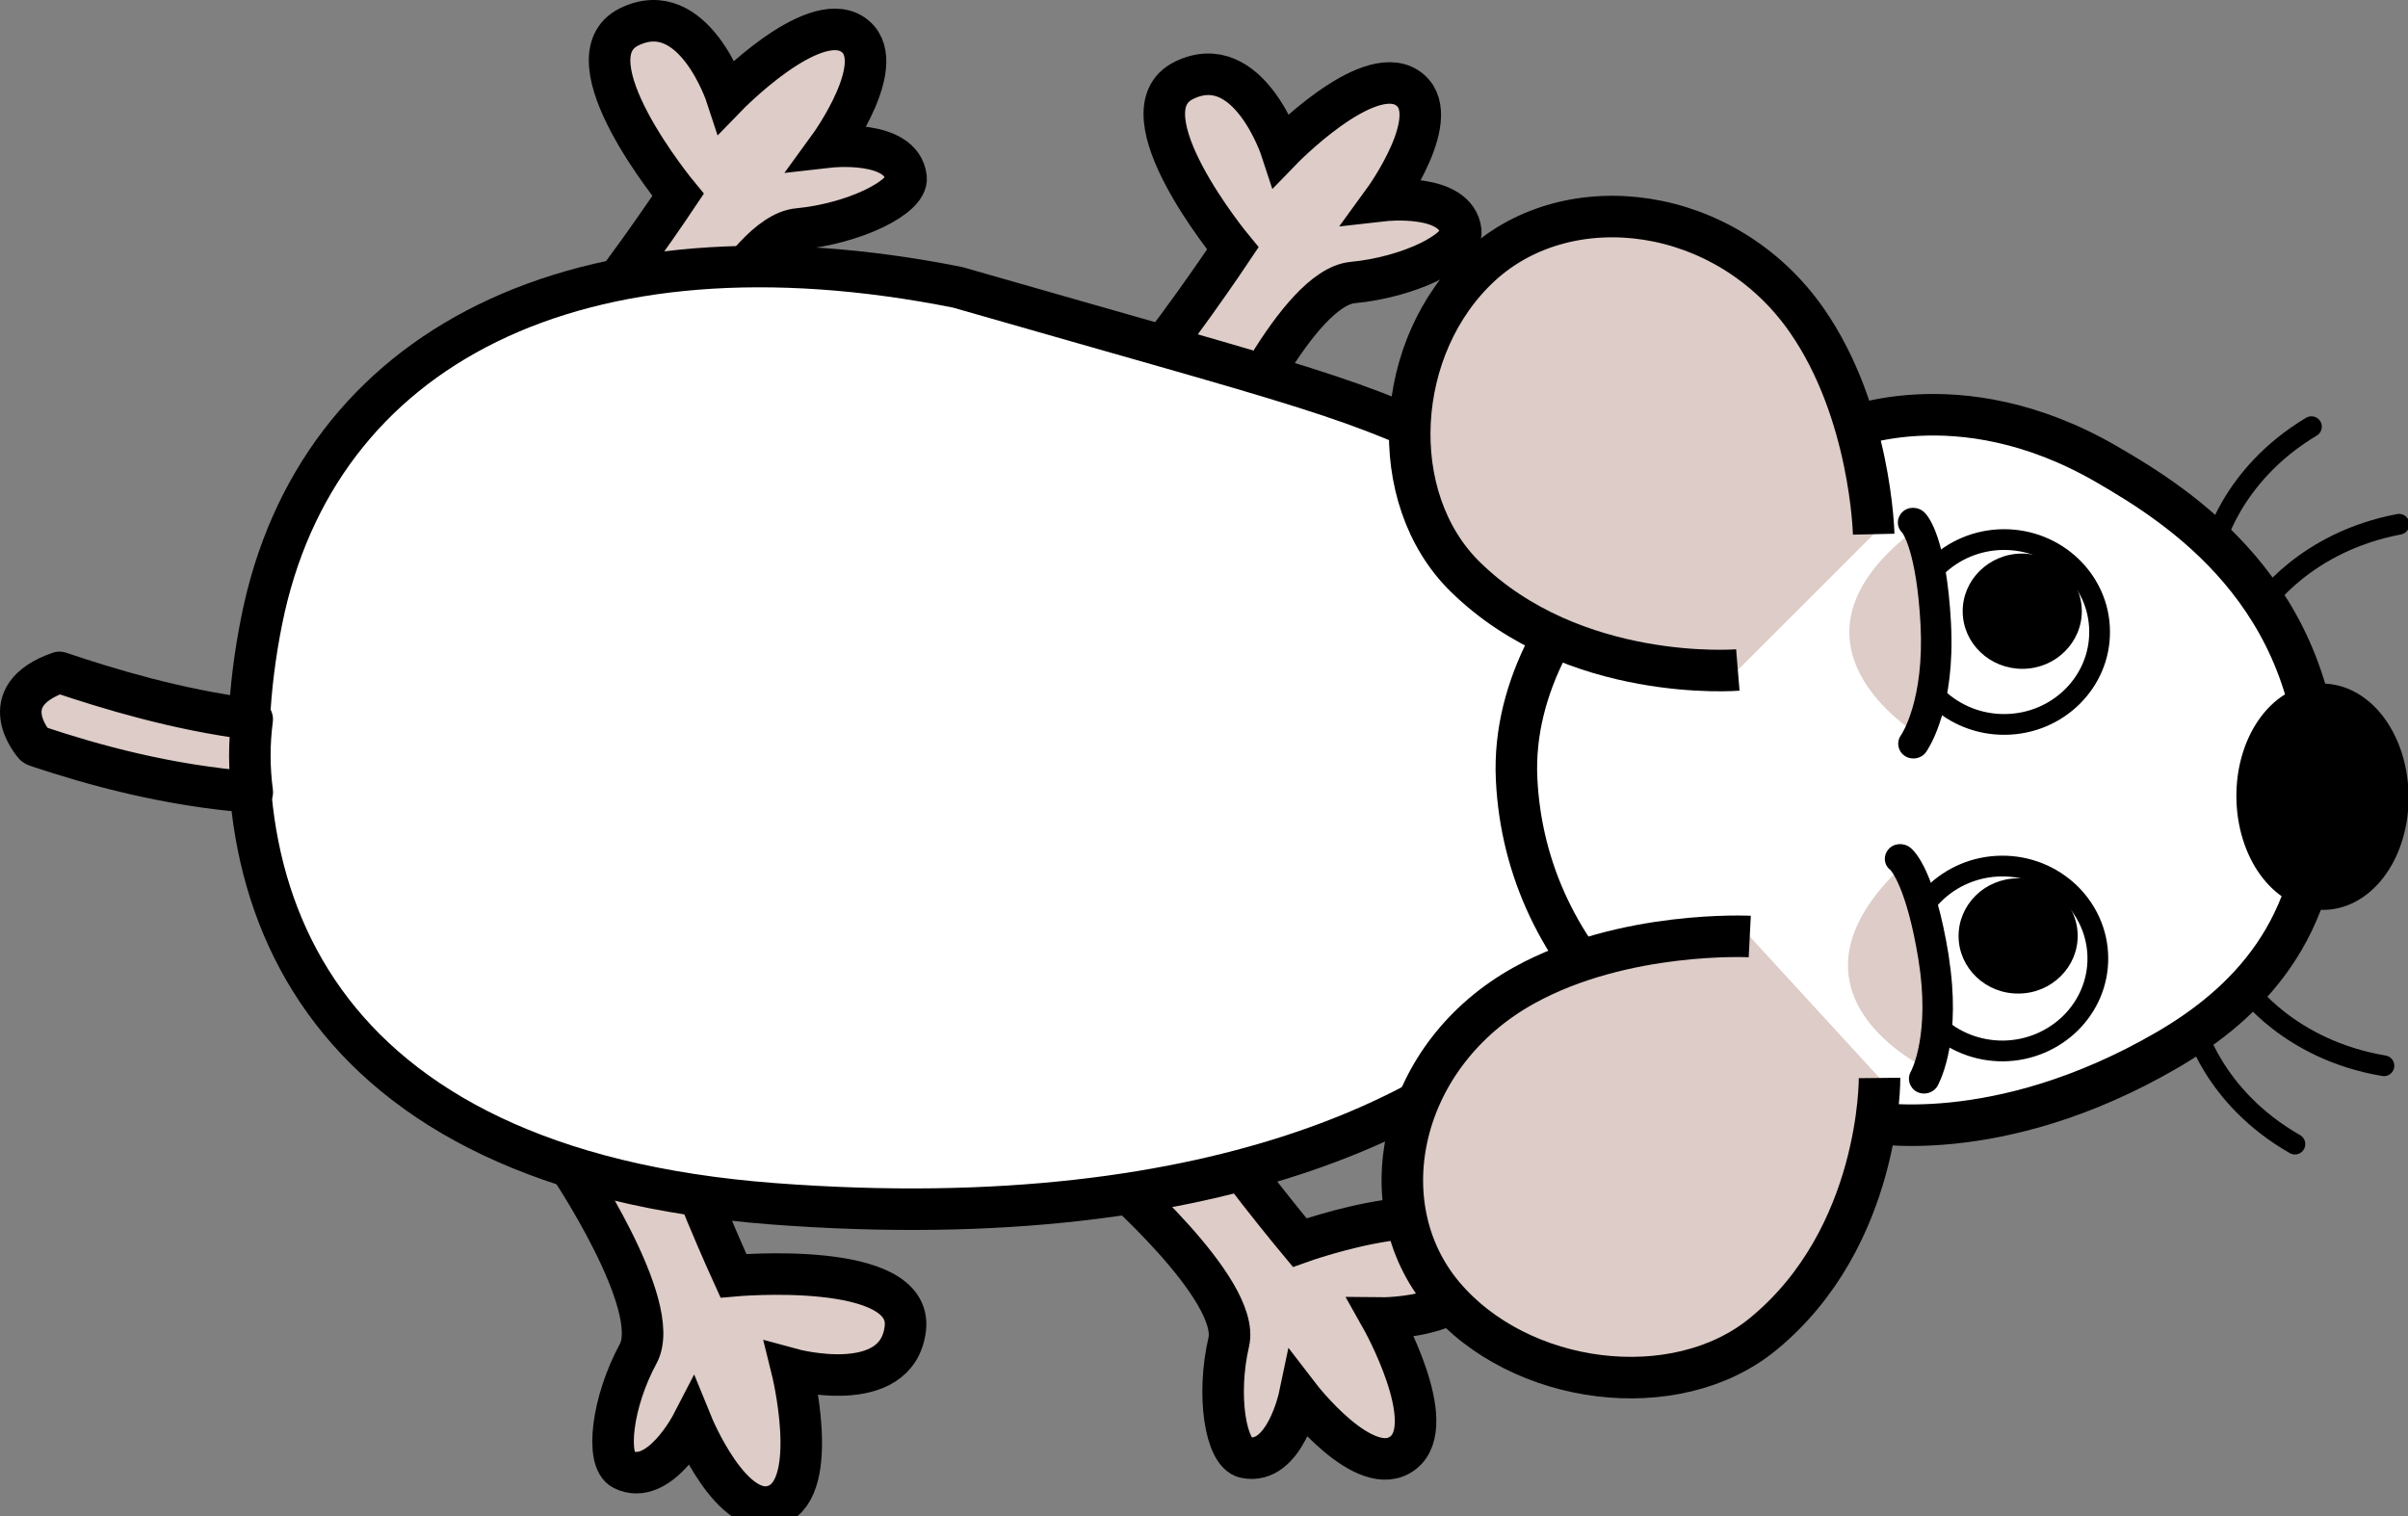 <?xml version="1.0" encoding="utf-8"?>
<!-- Generator: Adobe Illustrator 15.1.0, SVG Export Plug-In . SVG Version: 6.00 Build 0)  -->
<!DOCTYPE svg PUBLIC "-//W3C//DTD SVG 1.1//EN" "http://www.w3.org/Graphics/SVG/1.1/DTD/svg11.dtd">
<svg version="1.1" id="Layer_1" xmlns="http://www.w3.org/2000/svg" xmlns:xlink="http://www.w3.org/1999/xlink" x="0px" y="0px"
	 width="81px" height="51px" viewBox="0 0 81 51" enable-background="new 0 0 81 51" xml:space="preserve">
<rect x="0" y="0" width="81" height="51" fill="#808080" stroke="none"/>
<g transform="translate(-207.263,-159.048)">
	<g>
		<path id="Back_Foot_1" fill="#DDCCC7" stroke="#000000" stroke-width="1.397" stroke-miterlimit="10" d="M226.351,198.173
			L226.351,198.173c-1.285-1.668,2.866-4.017,3.469-1.623c0.439,1.744,2.114,5.414,2.114,5.414s6.062-0.552,5.782,1.779
			c-0.283,2.327-3.816,1.362-3.816,1.362s0.979,3.937-0.511,4.563c-1.489,0.625-2.851-2.717-2.851-2.717s-1.102,2.133-2.314,1.53
			c-0.608-0.304-0.374-2.271,0.504-3.89C229.606,202.981,226.352,198.173,226.351,198.173L226.351,198.173z"/>
		<path id="Back_Foot_2" fill="#DDCCC7" stroke="#000000" stroke-width="1.397" stroke-miterlimit="10" d="M229.862,172.2
			L229.862,172.2c-0.735,1.955-5.043-0.113-3.305-1.914c1.267-1.313,3.515-4.682,3.515-4.682s-3.804-4.603-1.637-5.656
			c2.165-1.05,3.271,2.339,3.271,2.339s2.861-2.953,4.22-2.093c1.359,0.863-0.778,3.798-0.778,3.798s2.447-0.278,2.593,1.033
			c0.073,0.657-1.756,1.548-3.635,1.726C232.228,166.927,229.862,172.2,229.862,172.2L229.862,172.2z"/>
		<path id="Front_Foot_2" fill="#DDCCC7" stroke="#000000" stroke-width="1.397" stroke-miterlimit="10" d="M248.522,174.001
			L248.522,174.001c-0.735,1.956-5.041-0.113-3.306-1.914c1.267-1.314,3.516-4.683,3.516-4.683s-3.805-4.603-1.637-5.656
			c2.165-1.05,3.271,2.34,3.271,2.34s2.858-2.953,4.22-2.092c1.359,0.862-0.777,3.797-0.777,3.797s2.445-0.277,2.592,1.033
			c0.072,0.658-1.756,1.549-3.635,1.726C250.888,168.728,248.522,174.001,248.522,174.001z"/>
		<path id="Front_Foot_1" fill="#DDCCC7" stroke="#000000" stroke-width="1.397" stroke-miterlimit="10" d="M244.574,198.591
			L244.574,198.591c-1.688-1.287,1.688-4.599,2.914-2.438c0.893,1.575,3.494,4.695,3.494,4.695s5.708-2.057,6.062,0.266
			c0.354,2.316-3.318,2.273-3.318,2.273s2.002,3.554,0.732,4.535c-1.271,0.979-3.484-1.903-3.484-1.903s-0.49,2.336-1.822,2.059
			c-0.669-0.139-0.971-2.097-0.557-3.881C249.009,202.417,244.574,198.591,244.574,198.591z"/>
		<path id="Body" fill="#FFFFFF" stroke="#000000" stroke-width="1.397" stroke-miterlimit="10" d="M259.612,192.525
			c-2.897,3.452-10.888,8.192-26.347,7.017c-15.461-1.177-19.038-10.455-17.196-19.633c1.844-9.175,10.631-13.746,23.415-11.193
			c12.036,3.457,13.277,3.65,17.424,5.722C266.661,179.311,262.819,188.705,259.612,192.525L259.612,192.525z M233.264,199.542
			c-15.461-1.177-19.039-10.455-17.195-19.633c1.842-9.176,10.63-13.747,23.415-11.194"/>
		<g id="Head">
			<path id="Whisker4" fill="none" stroke="#000000" stroke-width="0.698" stroke-linecap="round" stroke-miterlimit="10" d="
				M284.459,197.535c-2.789-1.591-3.383-4.024-3.383-4.024"/>
			<path id="Whisker3" fill="none" stroke="#000000" stroke-width="0.698" stroke-linecap="round" stroke-miterlimit="10" d="
				M287.453,194.9c-3.191-0.536-4.635-2.606-4.635-2.606"/>
			<path id="Whisker2" fill="none" stroke="#000000" stroke-width="0.698" stroke-linecap="round" stroke-miterlimit="10" d="
				M281.72,177.493c0,0,0.539-2.445,3.295-4.092"/>
			<path id="Whisker1" fill="none" stroke="#000000" stroke-width="0.698" stroke-linecap="round" stroke-miterlimit="10" d="
				M283.383,179.383c0,0,1.399-2.099,4.578-2.699"/>
			<path id="Head_1_" fill="#FFFFFF" stroke="#000000" stroke-width="1.397" stroke-miterlimit="10" d="M270.004,196.78
				L270.004,196.78c-6.225-0.654-11.434-5.294-11.726-11.535c-0.291-6.241,7.114-11.647,10.858-11.686c0,0,3.943-1.819,8.988,1.104
				c2.412,1.397,7.125,4.344,7.182,11.04c0.039,4.622-2.504,7.132-5.147,8.668C274.412,197.712,270.004,196.78,270.004,196.78z"/>
			<path id="Nose" stroke="#000000" stroke-width="1.397" stroke-miterlimit="10" d="M283.189,185.872
				c-0.01-0.858,0.229-1.637,0.621-2.204c0.392-0.567,0.937-0.921,1.544-0.927c0.604-0.006,1.159,0.336,1.563,0.895
				c0.403,0.559,0.657,1.334,0.668,2.191c0.008,0.857-0.229,1.639-0.621,2.203c-0.393,0.566-0.938,0.922-1.545,0.928
				c-0.604,0.006-1.158-0.337-1.563-0.896C283.454,187.503,283.199,186.729,283.189,185.872L283.189,185.872z"/>
			<g id="R_Eye">
				<path id="White" fill="#FFFFFF" stroke="#000000" stroke-width="0.698" stroke-miterlimit="10" d="M271.465,180.341
					c-0.01-0.857,0.344-1.638,0.918-2.207c0.576-0.568,1.375-0.925,2.262-0.935c0.886-0.008,1.691,0.332,2.279,0.889
					s0.957,1.33,0.965,2.188c0.01,0.858-0.342,1.639-0.918,2.208c-0.574,0.568-1.375,0.925-2.26,0.933
					c-0.887,0.01-1.693-0.332-2.281-0.887C271.841,181.972,271.474,181.198,271.465,180.341z"/>
				<path id="Pupil" d="M273.284,179.629c-0.006-0.535,0.213-1.022,0.572-1.376c0.358-0.355,0.856-0.578,1.409-0.583
					c0.554-0.005,1.057,0.207,1.423,0.554c0.366,0.348,0.596,0.83,0.603,1.365c0.006,0.535-0.215,1.021-0.574,1.376
					c-0.356,0.355-0.855,0.577-1.408,0.582s-1.057-0.207-1.422-0.554C273.519,180.646,273.289,180.164,273.284,179.629
					L273.284,179.629z"/>
				<g id="Eyelid">
					<path id="Lid" fill="#DDCCC7" d="M271.771,183.747c0,0-5.125-3.061-0.074-6.898
						C271.697,176.848,273.324,180.665,271.771,183.747L271.771,183.747z"/>
					<path id="Lash" d="M272.907,180.53c0.028,2.592-0.825,3.774-0.862,3.826c-0.164,0.223-0.486,0.274-0.717,0.115
						c-0.229-0.159-0.281-0.466-0.121-0.69c0.018-0.023,0.795-1.174,0.658-3.735c-0.136-2.469-0.611-3.075-0.617-3.082
						c-0.199-0.191-0.193-0.494,0.006-0.69c0.198-0.196,0.534-0.187,0.737,0.006c0.172,0.163,0.745,0.913,0.899,3.714
						C272.899,180.178,272.905,180.358,272.907,180.53L272.907,180.53L272.907,180.53L272.907,180.53z"/>
				</g>
			</g>
			<g id="L_Eye">
				<path id="White_1_" fill="#FFFFFF" stroke="#000000" stroke-width="0.698" stroke-miterlimit="10" d="M271.405,191.325
					c-0.009-0.857,0.343-1.639,0.918-2.208c0.576-0.567,1.375-0.925,2.261-0.935c0.887-0.01,1.692,0.332,2.281,0.889
					c0.587,0.559,0.956,1.332,0.965,2.189c0.01,0.854-0.343,1.638-0.918,2.205c-0.576,0.567-1.375,0.926-2.261,0.937
					c-0.886,0.007-1.692-0.332-2.281-0.89C271.783,192.956,271.414,192.182,271.405,191.325z"/>
				<path id="Pupil_1_" d="M273.146,190.555c-0.006-0.535,0.213-1.023,0.572-1.379c0.357-0.354,0.855-0.575,1.41-0.582
					c0.553-0.006,1.055,0.207,1.422,0.556c0.365,0.347,0.597,0.829,0.602,1.364c0.005,0.533-0.214,1.021-0.573,1.375
					c-0.356,0.354-0.856,0.578-1.409,0.582c-0.553,0.007-1.056-0.205-1.422-0.553C273.381,191.571,273.151,191.089,273.146,190.555z
					"/>
				<g id="Eyelid_1_">
					<path id="Lid_1_" fill="#DDCCC7" d="M272.097,195.005c0,0-5.426-2.528-0.814-6.854
						C271.283,188.15,273.308,191.784,272.097,195.005L272.097,195.005z"/>
					<path id="Lash_1_" d="M272.879,191.69c0.308,2.574-0.414,3.836-0.445,3.895c-0.141,0.235-0.455,0.32-0.7,0.187
						c-0.244-0.138-0.332-0.438-0.194-0.677c0.016-0.023,0.665-1.248,0.254-3.778c-0.4-2.44-0.938-2.999-0.943-3.004
						c-0.221-0.169-0.248-0.474-0.07-0.688c0.176-0.216,0.512-0.24,0.734-0.068c0.188,0.146,0.84,0.832,1.293,3.604
						C272.834,191.342,272.859,191.519,272.879,191.69L272.879,191.69L272.879,191.69L272.879,191.69z"/>
				</g>
			</g>
			<path id="L_Ear" fill="#DDCCC7" stroke="#000000" stroke-width="1.397" stroke-miterlimit="10" d="M270.487,195.31
				c0,0,0.058,5.352-3.916,8.614c-2.942,2.418-8.192,1.752-10.76-1.306c-2.567-3.058-1.479-8.104,2.728-10.428
				c3.358-1.854,7.582-1.638,7.582-1.638"/>
			<path id="R_Ear" fill="#DDCCC7" stroke="#000000" stroke-width="1.397" stroke-miterlimit="10" d="M265.72,181.586
				c0,0-5.51,0.456-9.17-3.135c-2.711-2.66-2.418-7.778,0.539-10.484c2.957-2.704,8.241-2.03,10.948,1.855
				c2.161,3.102,2.253,7.196,2.253,7.196"/>
		</g>
		<path id="Tail" fill="#DDCCC7" stroke="#000000" stroke-width="1.397" stroke-linejoin="round" stroke-miterlimit="10" d="
			M208.414,184.094c0,0-1.452-1.626,0.848-2.427c1.649,0.551,3.919,1.251,6.485,1.578c-0.052,0.398-0.08,0.804-0.08,1.216
			c0,0.418,0.028,0.831,0.082,1.235c-2.844-0.215-5.369-0.92-7.215-1.536C208.414,184.121,208.414,184.094,208.414,184.094
			L208.414,184.094z"/>
	</g>
</g>
</svg>
